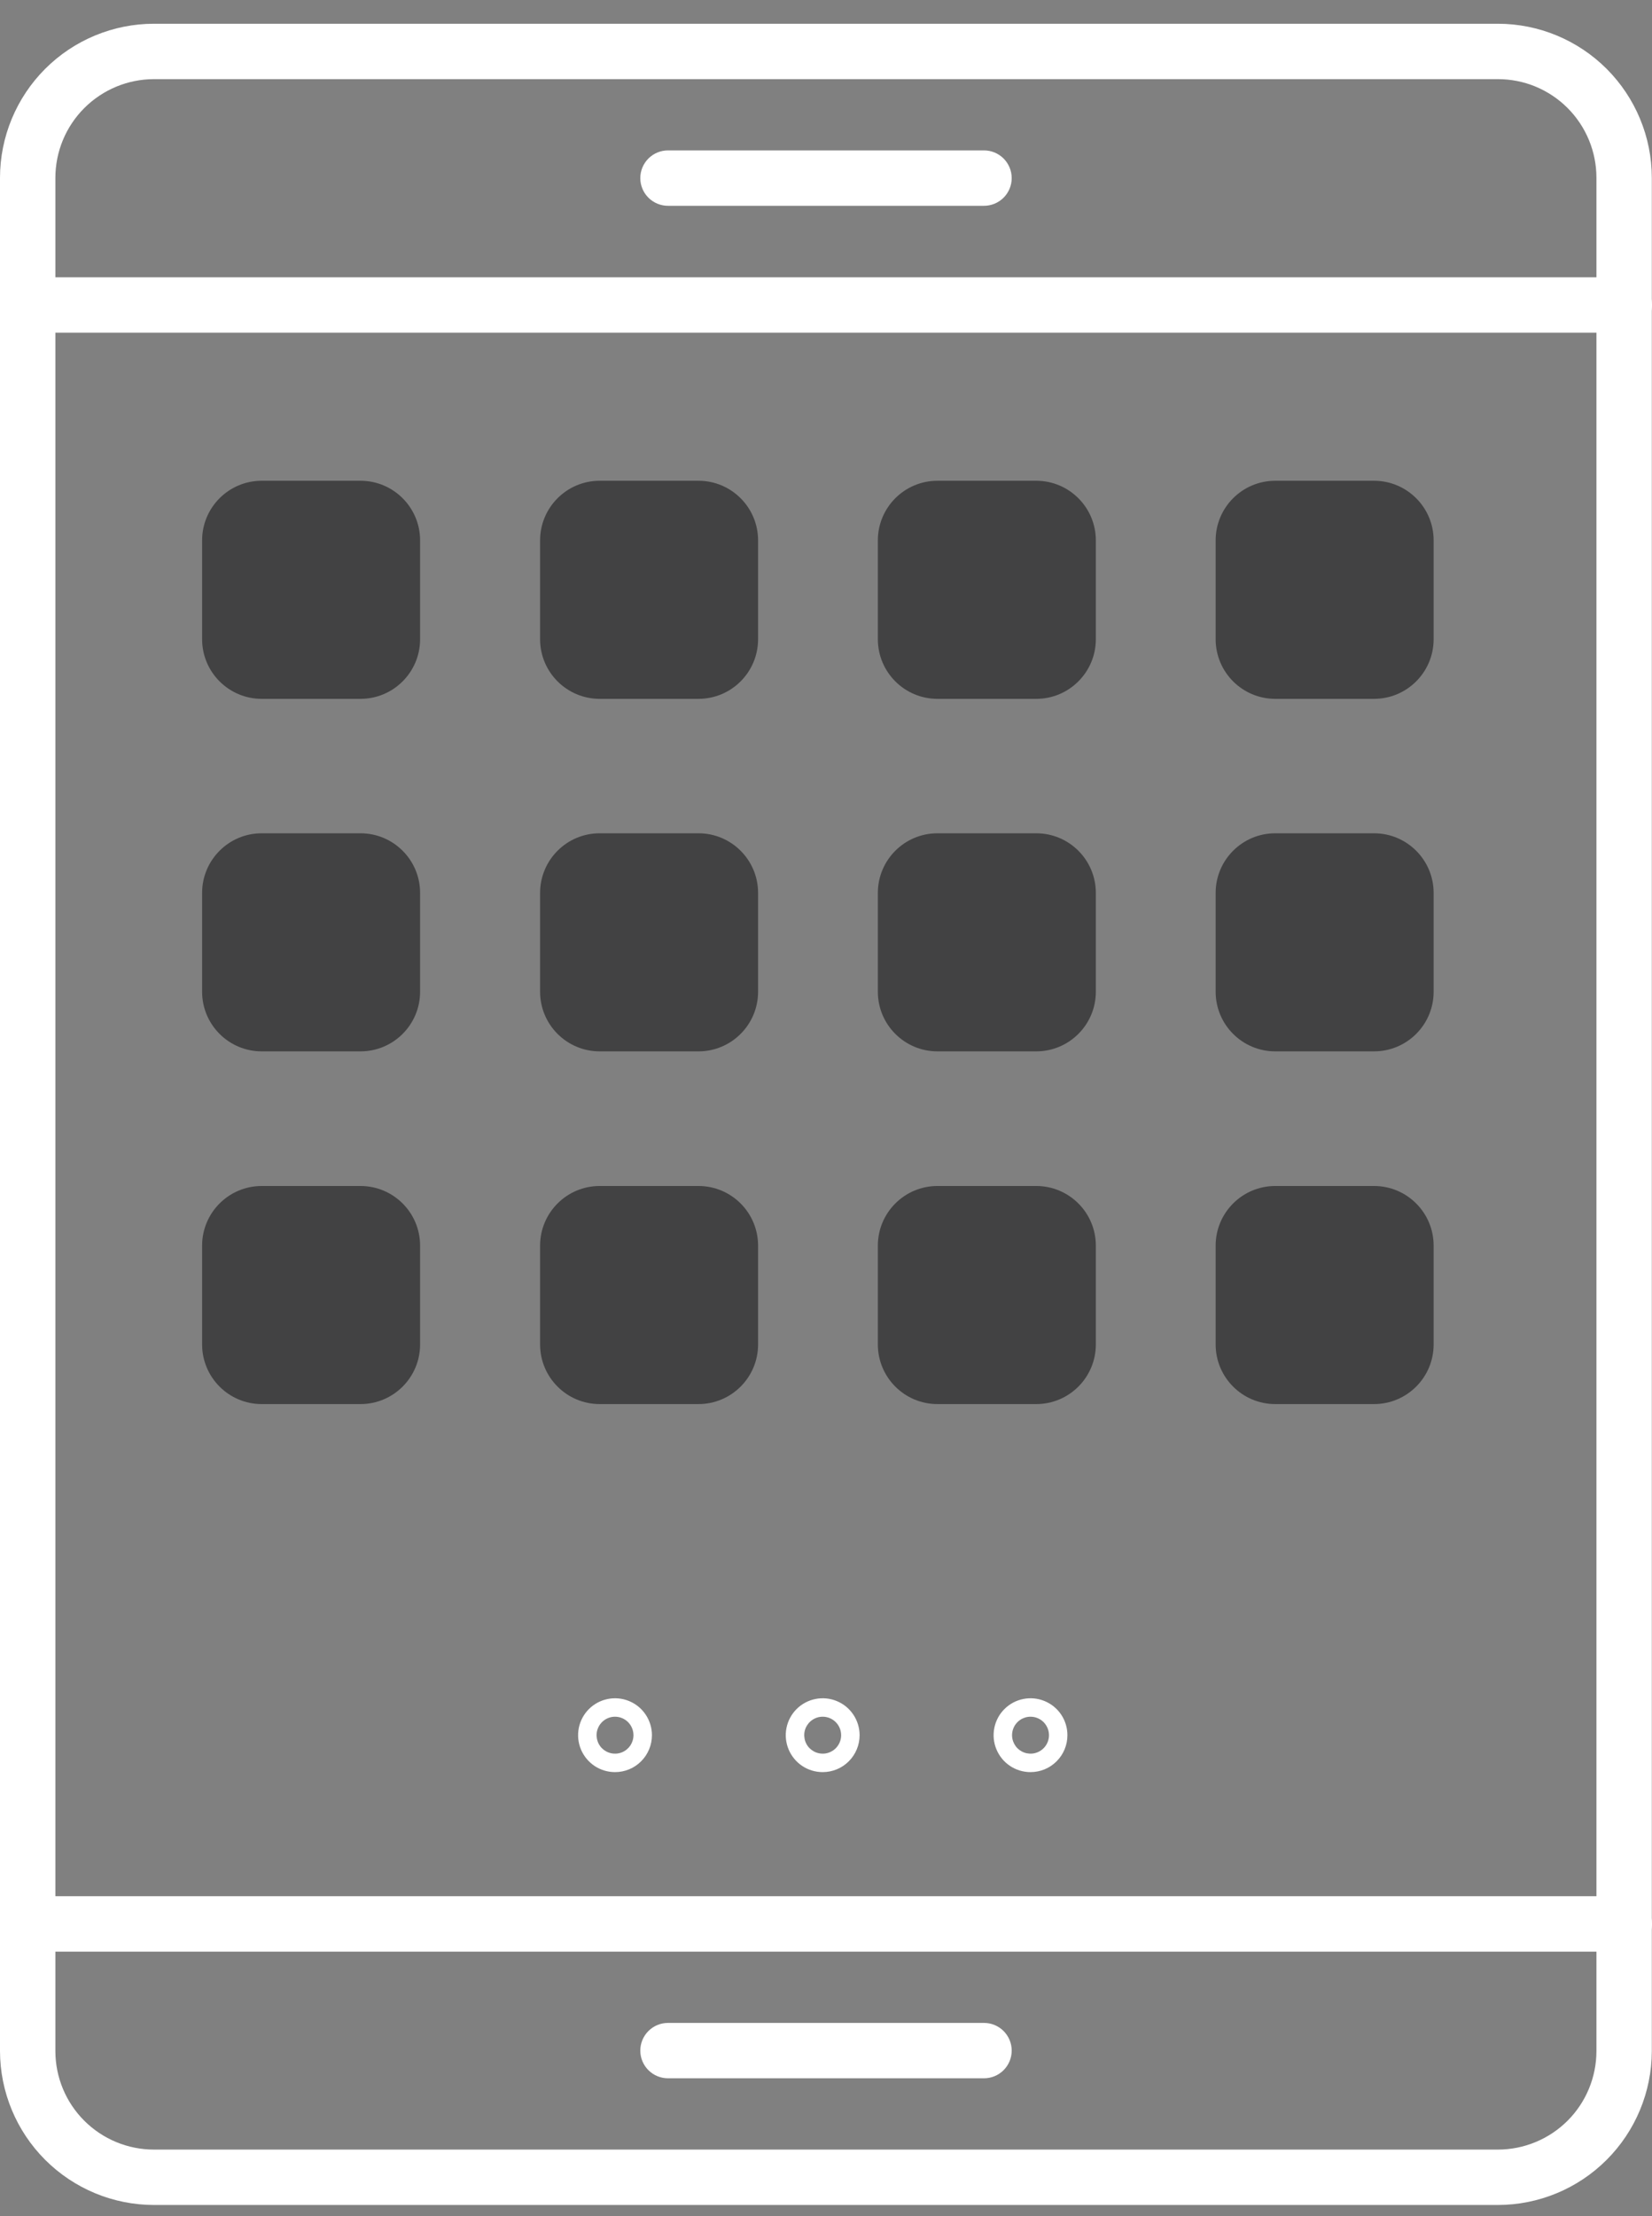 <svg width="44" height="59" viewBox="0 0 44 59" fill="none" xmlns="http://www.w3.org/2000/svg">
<rect x="0" y="0" width="44" height="59" fill="#808080" stroke="none"/>
<path d="M26.208 5.479H17.792C17.596 5.479 17.409 5.401 17.27 5.263C17.132 5.125 17.054 4.937 17.054 4.742C17.054 4.546 17.132 4.359 17.27 4.22C17.409 4.082 17.596 4.004 17.792 4.004H26.208C26.404 4.004 26.591 4.082 26.73 4.22C26.868 4.359 26.946 4.546 26.946 4.742C26.946 4.937 26.868 5.125 26.73 5.263C26.591 5.401 26.404 5.479 26.208 5.479Z" fill="white"/>
<path d="M39.895 58.702H4.1C3.014 58.701 1.973 58.269 1.204 57.501C0.436 56.734 0.003 55.693 0 54.607L0 4.732C0.001 3.645 0.434 2.603 1.202 1.834C1.971 1.065 3.013 0.633 4.1 0.632L39.895 0.632C40.982 0.633 42.024 1.065 42.793 1.834C43.561 2.603 43.994 3.645 43.995 4.732V54.607C43.992 55.693 43.559 56.734 42.791 57.501C42.023 58.269 40.981 58.701 39.895 58.702V58.702ZM4.1 2.107C3.404 2.108 2.737 2.385 2.245 2.877C1.753 3.369 1.476 4.036 1.475 4.732V54.607C1.476 55.302 1.753 55.969 2.246 56.46C2.738 56.951 3.405 57.227 4.1 57.227H39.895C40.59 57.227 41.257 56.951 41.75 56.46C42.242 55.969 42.519 55.302 42.52 54.607V4.732C42.52 4.387 42.452 4.046 42.32 3.727C42.188 3.409 41.995 3.119 41.751 2.875C41.508 2.632 41.218 2.438 40.9 2.306C40.581 2.174 40.24 2.107 39.895 2.107H4.1Z" fill="white"/>
<path d="M26.208 55.329H17.792C17.596 55.329 17.409 55.252 17.27 55.113C17.132 54.975 17.054 54.788 17.054 54.592C17.054 54.396 17.132 54.209 17.27 54.071C17.409 53.932 17.596 53.855 17.792 53.855H26.208C26.404 53.855 26.591 53.932 26.73 54.071C26.868 54.209 26.946 54.396 26.946 54.592C26.946 54.788 26.868 54.975 26.73 55.113C26.591 55.252 26.404 55.329 26.208 55.329V55.329Z" fill="white"/>
<path d="M43.263 8.857H0.737C0.542 8.857 0.354 8.779 0.216 8.641C0.078 8.502 0 8.315 0 8.119C0 7.924 0.078 7.736 0.216 7.598C0.354 7.459 0.542 7.382 0.737 7.382H43.263C43.458 7.382 43.646 7.459 43.784 7.598C43.922 7.736 44 7.924 44 8.119C44 8.315 43.922 8.502 43.784 8.641C43.646 8.779 43.458 8.857 43.263 8.857V8.857Z" fill="white"/>
<path d="M43.263 51.957H0.737C0.542 51.957 0.354 51.879 0.216 51.741C0.078 51.603 0 51.415 0 51.219C0 51.024 0.078 50.836 0.216 50.698C0.354 50.56 0.542 50.482 0.737 50.482H43.263C43.458 50.482 43.646 50.56 43.784 50.698C43.922 50.836 44 51.024 44 51.219C44 51.415 43.922 51.603 43.784 51.741C43.646 51.879 43.458 51.957 43.263 51.957V51.957Z" fill="white"/>
<path d="M9.601 12.799H6.971C6.094 12.799 5.383 13.51 5.383 14.387V17.017C5.383 17.894 6.094 18.605 6.971 18.605H9.601C10.478 18.605 11.189 17.894 11.189 17.017V14.387C11.189 13.51 10.478 12.799 9.601 12.799Z" fill="#424243"/>
<path d="M18.603 12.799H15.973C15.096 12.799 14.385 13.51 14.385 14.387V17.017C14.385 17.894 15.096 18.605 15.973 18.605H18.603C19.48 18.605 20.191 17.894 20.191 17.017V14.387C20.191 13.51 19.48 12.799 18.603 12.799Z" fill="#424243"/>
<path d="M27.599 12.799H24.969C24.092 12.799 23.381 13.51 23.381 14.387V17.017C23.381 17.894 24.092 18.605 24.969 18.605H27.599C28.476 18.605 29.187 17.894 29.187 17.017V14.387C29.187 13.51 28.476 12.799 27.599 12.799Z" fill="#424243"/>
<path d="M36.596 12.799H33.966C33.089 12.799 32.378 13.51 32.378 14.387V17.017C32.378 17.894 33.089 18.605 33.966 18.605H36.596C37.473 18.605 38.184 17.894 38.184 17.017V14.387C38.184 13.51 37.473 12.799 36.596 12.799Z" fill="#424243"/>
<path d="M9.601 22.184H6.971C6.094 22.184 5.383 22.895 5.383 23.772V26.402C5.383 27.279 6.094 27.99 6.971 27.99H9.601C10.478 27.99 11.189 27.279 11.189 26.402V23.772C11.189 22.895 10.478 22.184 9.601 22.184Z" fill="#424243"/>
<path d="M18.603 22.184H15.973C15.096 22.184 14.385 22.895 14.385 23.772V26.402C14.385 27.279 15.096 27.99 15.973 27.99H18.603C19.48 27.99 20.191 27.279 20.191 26.402V23.772C20.191 22.895 19.48 22.184 18.603 22.184Z" fill="#424243"/>
<path d="M27.599 22.184H24.969C24.092 22.184 23.381 22.895 23.381 23.772V26.402C23.381 27.279 24.092 27.99 24.969 27.99H27.599C28.476 27.99 29.187 27.279 29.187 26.402V23.772C29.187 22.895 28.476 22.184 27.599 22.184Z" fill="#424243"/>
<path d="M36.596 22.184H33.966C33.089 22.184 32.378 22.895 32.378 23.772V26.402C32.378 27.279 33.089 27.99 33.966 27.99H36.596C37.473 27.99 38.184 27.279 38.184 26.402V23.772C38.184 22.895 37.473 22.184 36.596 22.184Z" fill="#424243"/>
<path d="M9.601 31.574H6.971C6.094 31.574 5.383 32.285 5.383 33.162V35.792C5.383 36.669 6.094 37.38 6.971 37.38H9.601C10.478 37.38 11.189 36.669 11.189 35.792V33.162C11.189 32.285 10.478 31.574 9.601 31.574Z" fill="#424243"/>
<path d="M18.603 31.574H15.973C15.096 31.574 14.385 32.285 14.385 33.162V35.792C14.385 36.669 15.096 37.38 15.973 37.38H18.603C19.48 37.38 20.191 36.669 20.191 35.792V33.162C20.191 32.285 19.48 31.574 18.603 31.574Z" fill="#424243"/>
<path d="M27.599 31.574H24.969C24.092 31.574 23.381 32.285 23.381 33.162V35.792C23.381 36.669 24.092 37.38 24.969 37.38H27.599C28.476 37.38 29.187 36.669 29.187 35.792V33.162C29.187 32.285 28.476 31.574 27.599 31.574Z" fill="#424243"/>
<path d="M36.596 31.574H33.966C33.089 31.574 32.378 32.285 32.378 33.162V35.792C32.378 36.669 33.089 37.38 33.966 37.38H36.596C37.473 37.38 38.184 36.669 38.184 35.792V33.162C38.184 32.285 37.473 31.574 36.596 31.574Z" fill="#424243"/>
<path d="M16.381 47.178C16.186 47.178 15.996 47.121 15.834 47.013C15.673 46.905 15.547 46.751 15.472 46.571C15.398 46.392 15.378 46.194 15.416 46.003C15.454 45.812 15.548 45.637 15.685 45.5C15.823 45.362 15.998 45.269 16.189 45.231C16.38 45.193 16.577 45.212 16.757 45.287C16.937 45.361 17.09 45.487 17.198 45.649C17.306 45.81 17.364 46.001 17.364 46.195C17.364 46.456 17.26 46.706 17.076 46.89C16.892 47.075 16.642 47.178 16.381 47.178ZM16.381 45.703C16.284 45.703 16.188 45.732 16.108 45.786C16.027 45.84 15.964 45.917 15.927 46.007C15.889 46.097 15.88 46.196 15.899 46.291C15.918 46.386 15.964 46.474 16.033 46.543C16.102 46.611 16.189 46.658 16.285 46.677C16.38 46.696 16.479 46.687 16.569 46.649C16.659 46.612 16.735 46.549 16.79 46.468C16.843 46.387 16.872 46.292 16.872 46.195C16.872 46.065 16.82 45.94 16.728 45.847C16.636 45.755 16.511 45.703 16.381 45.703Z" fill="white"/>
<path d="M21.912 47.178C21.717 47.178 21.527 47.121 21.365 47.013C21.204 46.905 21.078 46.751 21.003 46.571C20.929 46.392 20.909 46.194 20.947 46.003C20.985 45.812 21.079 45.637 21.216 45.5C21.354 45.362 21.529 45.269 21.72 45.231C21.911 45.193 22.108 45.212 22.288 45.287C22.468 45.361 22.621 45.487 22.729 45.649C22.837 45.81 22.895 46.001 22.895 46.195C22.895 46.456 22.791 46.706 22.607 46.89C22.423 47.075 22.172 47.178 21.912 47.178ZM21.912 45.703C21.814 45.703 21.719 45.732 21.639 45.786C21.558 45.84 21.495 45.917 21.457 46.007C21.42 46.097 21.411 46.196 21.43 46.291C21.448 46.386 21.495 46.474 21.564 46.543C21.633 46.611 21.72 46.658 21.816 46.677C21.911 46.696 22.01 46.687 22.1 46.649C22.19 46.612 22.267 46.549 22.32 46.468C22.375 46.387 22.403 46.292 22.403 46.195C22.403 46.065 22.352 45.94 22.259 45.847C22.167 45.755 22.042 45.703 21.912 45.703Z" fill="white"/>
<path d="M27.447 47.178C27.253 47.178 27.062 47.121 26.901 47.013C26.739 46.905 26.613 46.751 26.539 46.571C26.464 46.392 26.445 46.194 26.483 46.003C26.521 45.812 26.614 45.637 26.752 45.5C26.889 45.362 27.065 45.269 27.255 45.231C27.446 45.193 27.644 45.212 27.823 45.287C28.003 45.361 28.157 45.487 28.265 45.649C28.373 45.81 28.43 46.001 28.43 46.195C28.43 46.456 28.327 46.706 28.142 46.89C27.958 47.075 27.708 47.178 27.447 47.178ZM27.447 45.703C27.35 45.703 27.255 45.732 27.174 45.786C27.093 45.84 27.03 45.917 26.993 46.007C26.956 46.097 26.946 46.196 26.965 46.291C26.984 46.386 27.031 46.474 27.099 46.543C27.168 46.611 27.256 46.658 27.351 46.677C27.447 46.696 27.545 46.687 27.635 46.649C27.725 46.612 27.802 46.549 27.856 46.468C27.91 46.387 27.939 46.292 27.939 46.195C27.939 46.065 27.887 45.94 27.795 45.847C27.703 45.755 27.578 45.703 27.447 45.703Z" fill="white"/>
</svg>
